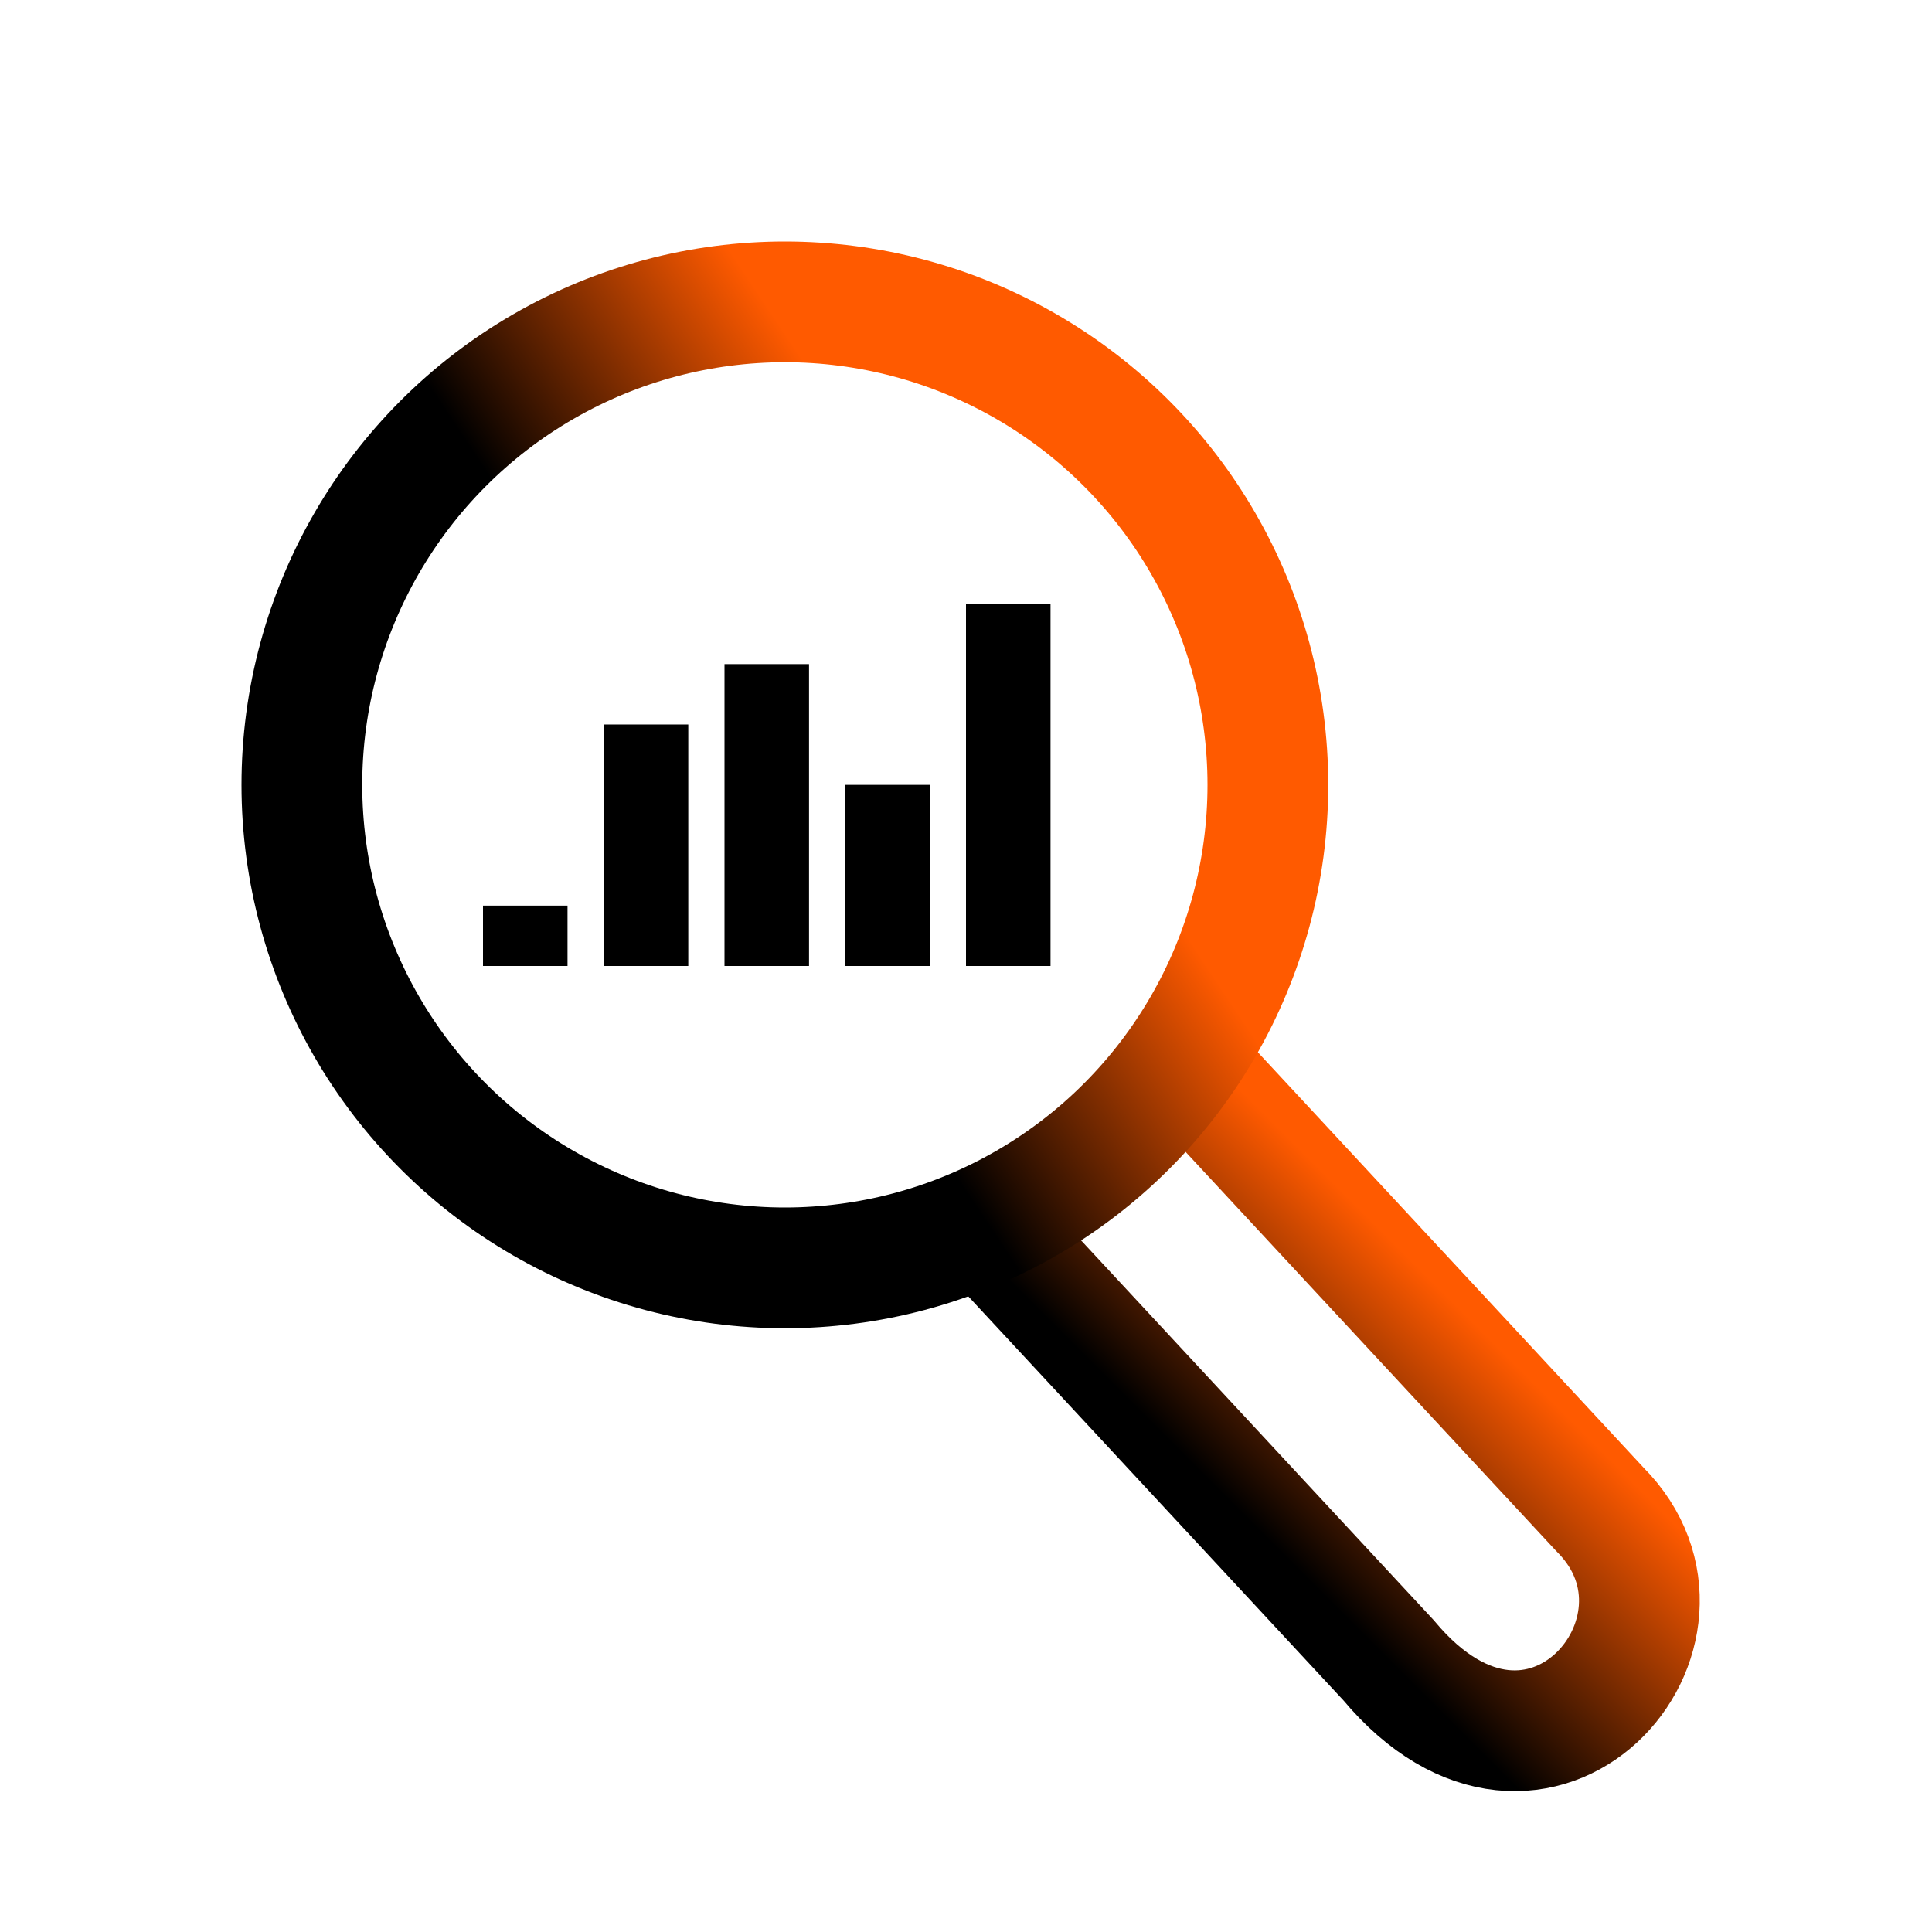 <svg width="32" height="32" viewBox="0 0 32 32" fill="none" xmlns="http://www.w3.org/2000/svg">
<path d="M16.5 20.5L23 27.5C25.5 30.5 28.5 27 26.5 25L20 18" stroke="url(#paint0_linear_143_956)" stroke-width="2" stroke-linejoin="round"/>
<circle cx="13" cy="13" r="8" stroke="url(#paint1_linear_143_956)" stroke-width="2"/>
<rect x="8" y="15" width="1.4" height="1" fill="black"/>
<rect x="10" y="12" width="1.4" height="4" fill="black"/>
<rect x="12" y="11" width="1.4" height="5" fill="black"/>
<rect x="16" y="10" width="1.4" height="6" fill="black"/>
<rect x="14" y="13" width="1.4" height="3" fill="black"/>
<defs>
<linearGradient id="paint0_linear_143_956" x1="24.5" y1="22" x2="21" y2="25.5" gradientUnits="userSpaceOnUse">
<stop stop-color="#FF5A00"/>
<stop offset="1"/>
</linearGradient>
<linearGradient id="paint1_linear_143_956" x1="20" y1="16" x2="15.5" y2="19" gradientUnits="userSpaceOnUse">
<stop stop-color="#FF5A00"/>
<stop offset="1"/>
</linearGradient>
</defs>
</svg>
